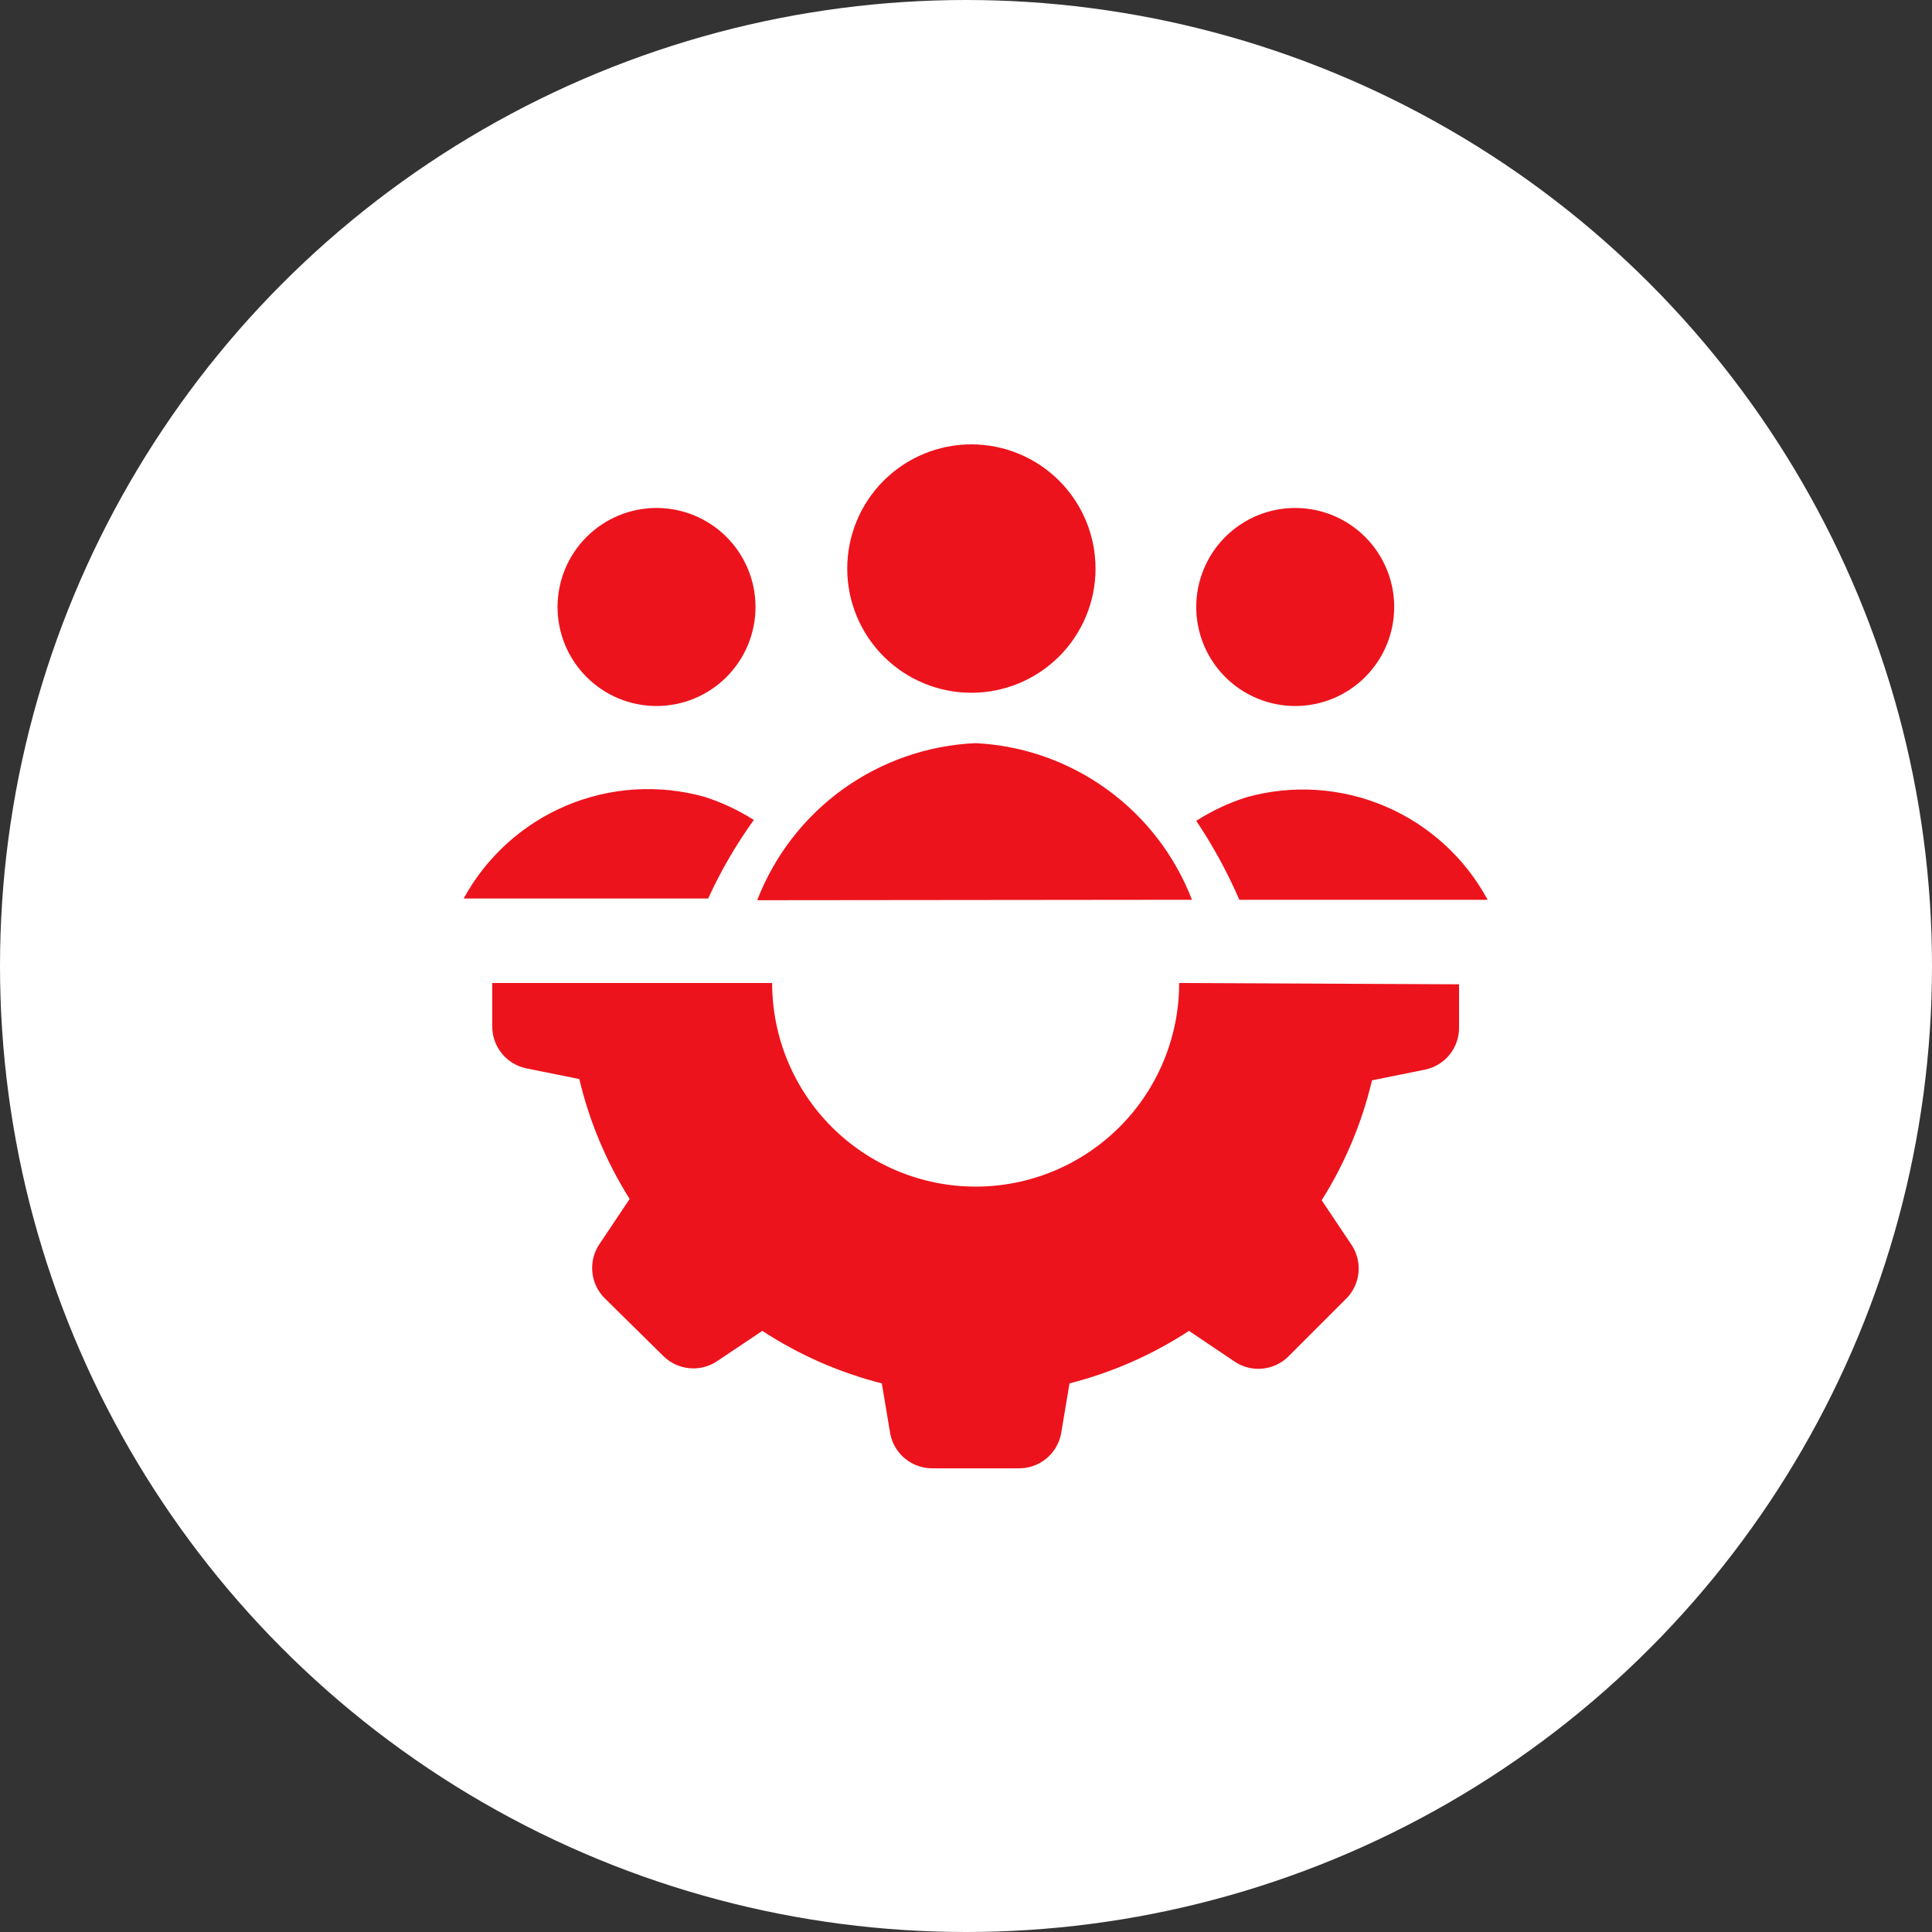 <svg width="100" height="100" viewBox="0 0 100 100" fill="none" xmlns="http://www.w3.org/2000/svg">
<rect x="0" y="0" width="100" height="100" fill="#333333" stroke="none"/>
<circle cx="50" cy="50" r="50" fill="white"/>
<path d="M75.52 50.947V53.156C75.531 53.673 75.36 54.177 75.037 54.581C74.714 54.984 74.26 55.262 73.754 55.365L71.015 55.918C70.494 58.116 69.614 60.214 68.41 62.126L69.978 64.467C70.244 64.885 70.363 65.379 70.315 65.872C70.267 66.365 70.055 66.827 69.713 67.185L66.687 70.211C66.325 70.57 65.85 70.792 65.343 70.84C64.836 70.889 64.328 70.76 63.905 70.477L61.542 68.886C59.645 70.127 57.555 71.045 55.358 71.603L54.917 74.232C54.813 74.739 54.536 75.193 54.132 75.516C53.729 75.839 53.225 76.01 52.708 75.999H48.292C47.775 76.01 47.271 75.839 46.868 75.516C46.464 75.193 46.187 74.739 46.083 74.232L45.642 71.603C43.445 71.045 41.355 70.127 39.458 68.886L37.117 70.454C36.694 70.738 36.186 70.867 35.679 70.818C35.172 70.77 34.697 70.548 34.335 70.189L31.288 67.185C30.929 66.823 30.707 66.347 30.659 65.84C30.61 65.333 30.739 64.824 31.023 64.401L32.59 62.059C31.387 60.147 30.506 58.05 29.985 55.851L27.246 55.299C26.74 55.196 26.286 54.918 25.963 54.514C25.64 54.111 25.469 53.607 25.48 53.09V50.88H39.966C39.966 53.675 41.076 56.356 43.051 58.332C45.027 60.308 47.706 61.419 50.5 61.419C53.294 61.419 55.973 60.308 57.949 58.332C59.924 56.356 61.034 53.675 61.034 50.88L75.52 50.947ZM61.917 31.417C61.917 32.776 62.457 34.08 63.418 35.041C64.379 36.003 65.682 36.543 67.04 36.543C68.399 36.543 69.702 36.003 70.663 35.041C71.624 34.08 72.164 32.776 72.164 31.417C72.164 30.058 71.624 28.754 70.663 27.793C69.702 26.832 68.399 26.292 67.04 26.292C65.682 26.292 64.379 26.832 63.418 27.793C62.457 28.754 61.917 30.058 61.917 31.417ZM28.858 31.417C28.858 32.776 29.398 34.08 30.359 35.041C31.32 36.003 32.623 36.543 33.982 36.543C35.34 36.543 36.644 36.003 37.604 35.041C38.565 34.08 39.105 32.776 39.105 31.417C39.105 30.058 38.565 28.754 37.604 27.793C36.644 26.832 35.34 26.292 33.982 26.292C32.623 26.292 31.32 26.832 30.359 27.793C29.398 28.754 28.858 30.058 28.858 31.417ZM39.017 42.441C38.224 41.937 37.371 41.536 36.477 41.248C34.109 40.583 31.586 40.74 29.32 41.695C27.053 42.651 25.178 44.346 24 46.506H36.654C37.308 45.078 38.099 43.717 39.017 42.441ZM64.147 46.572H77C75.828 44.4 73.952 42.692 71.68 41.728C69.408 40.764 66.876 40.603 64.501 41.27C63.591 41.562 62.722 41.97 61.917 42.486C62.784 43.777 63.531 45.145 64.147 46.572ZM61.696 46.572C60.815 44.282 59.287 42.297 57.3 40.858C55.312 39.418 52.95 38.587 50.5 38.465C48.029 38.574 45.644 39.401 43.636 40.844C41.628 42.288 40.084 44.287 39.193 46.595L61.696 46.572ZM43.853 29.429C43.853 31.134 44.53 32.769 45.735 33.975C46.94 35.18 48.575 35.858 50.279 35.858C51.983 35.858 53.618 35.18 54.823 33.975C56.028 32.769 56.705 31.134 56.705 29.429C56.705 27.724 56.028 26.089 54.823 24.883C53.618 23.677 51.983 23 50.279 23C48.575 23 46.94 23.677 45.735 24.883C44.53 26.089 43.853 27.724 43.853 29.429Z" fill="#ED131C"/>
</svg>

